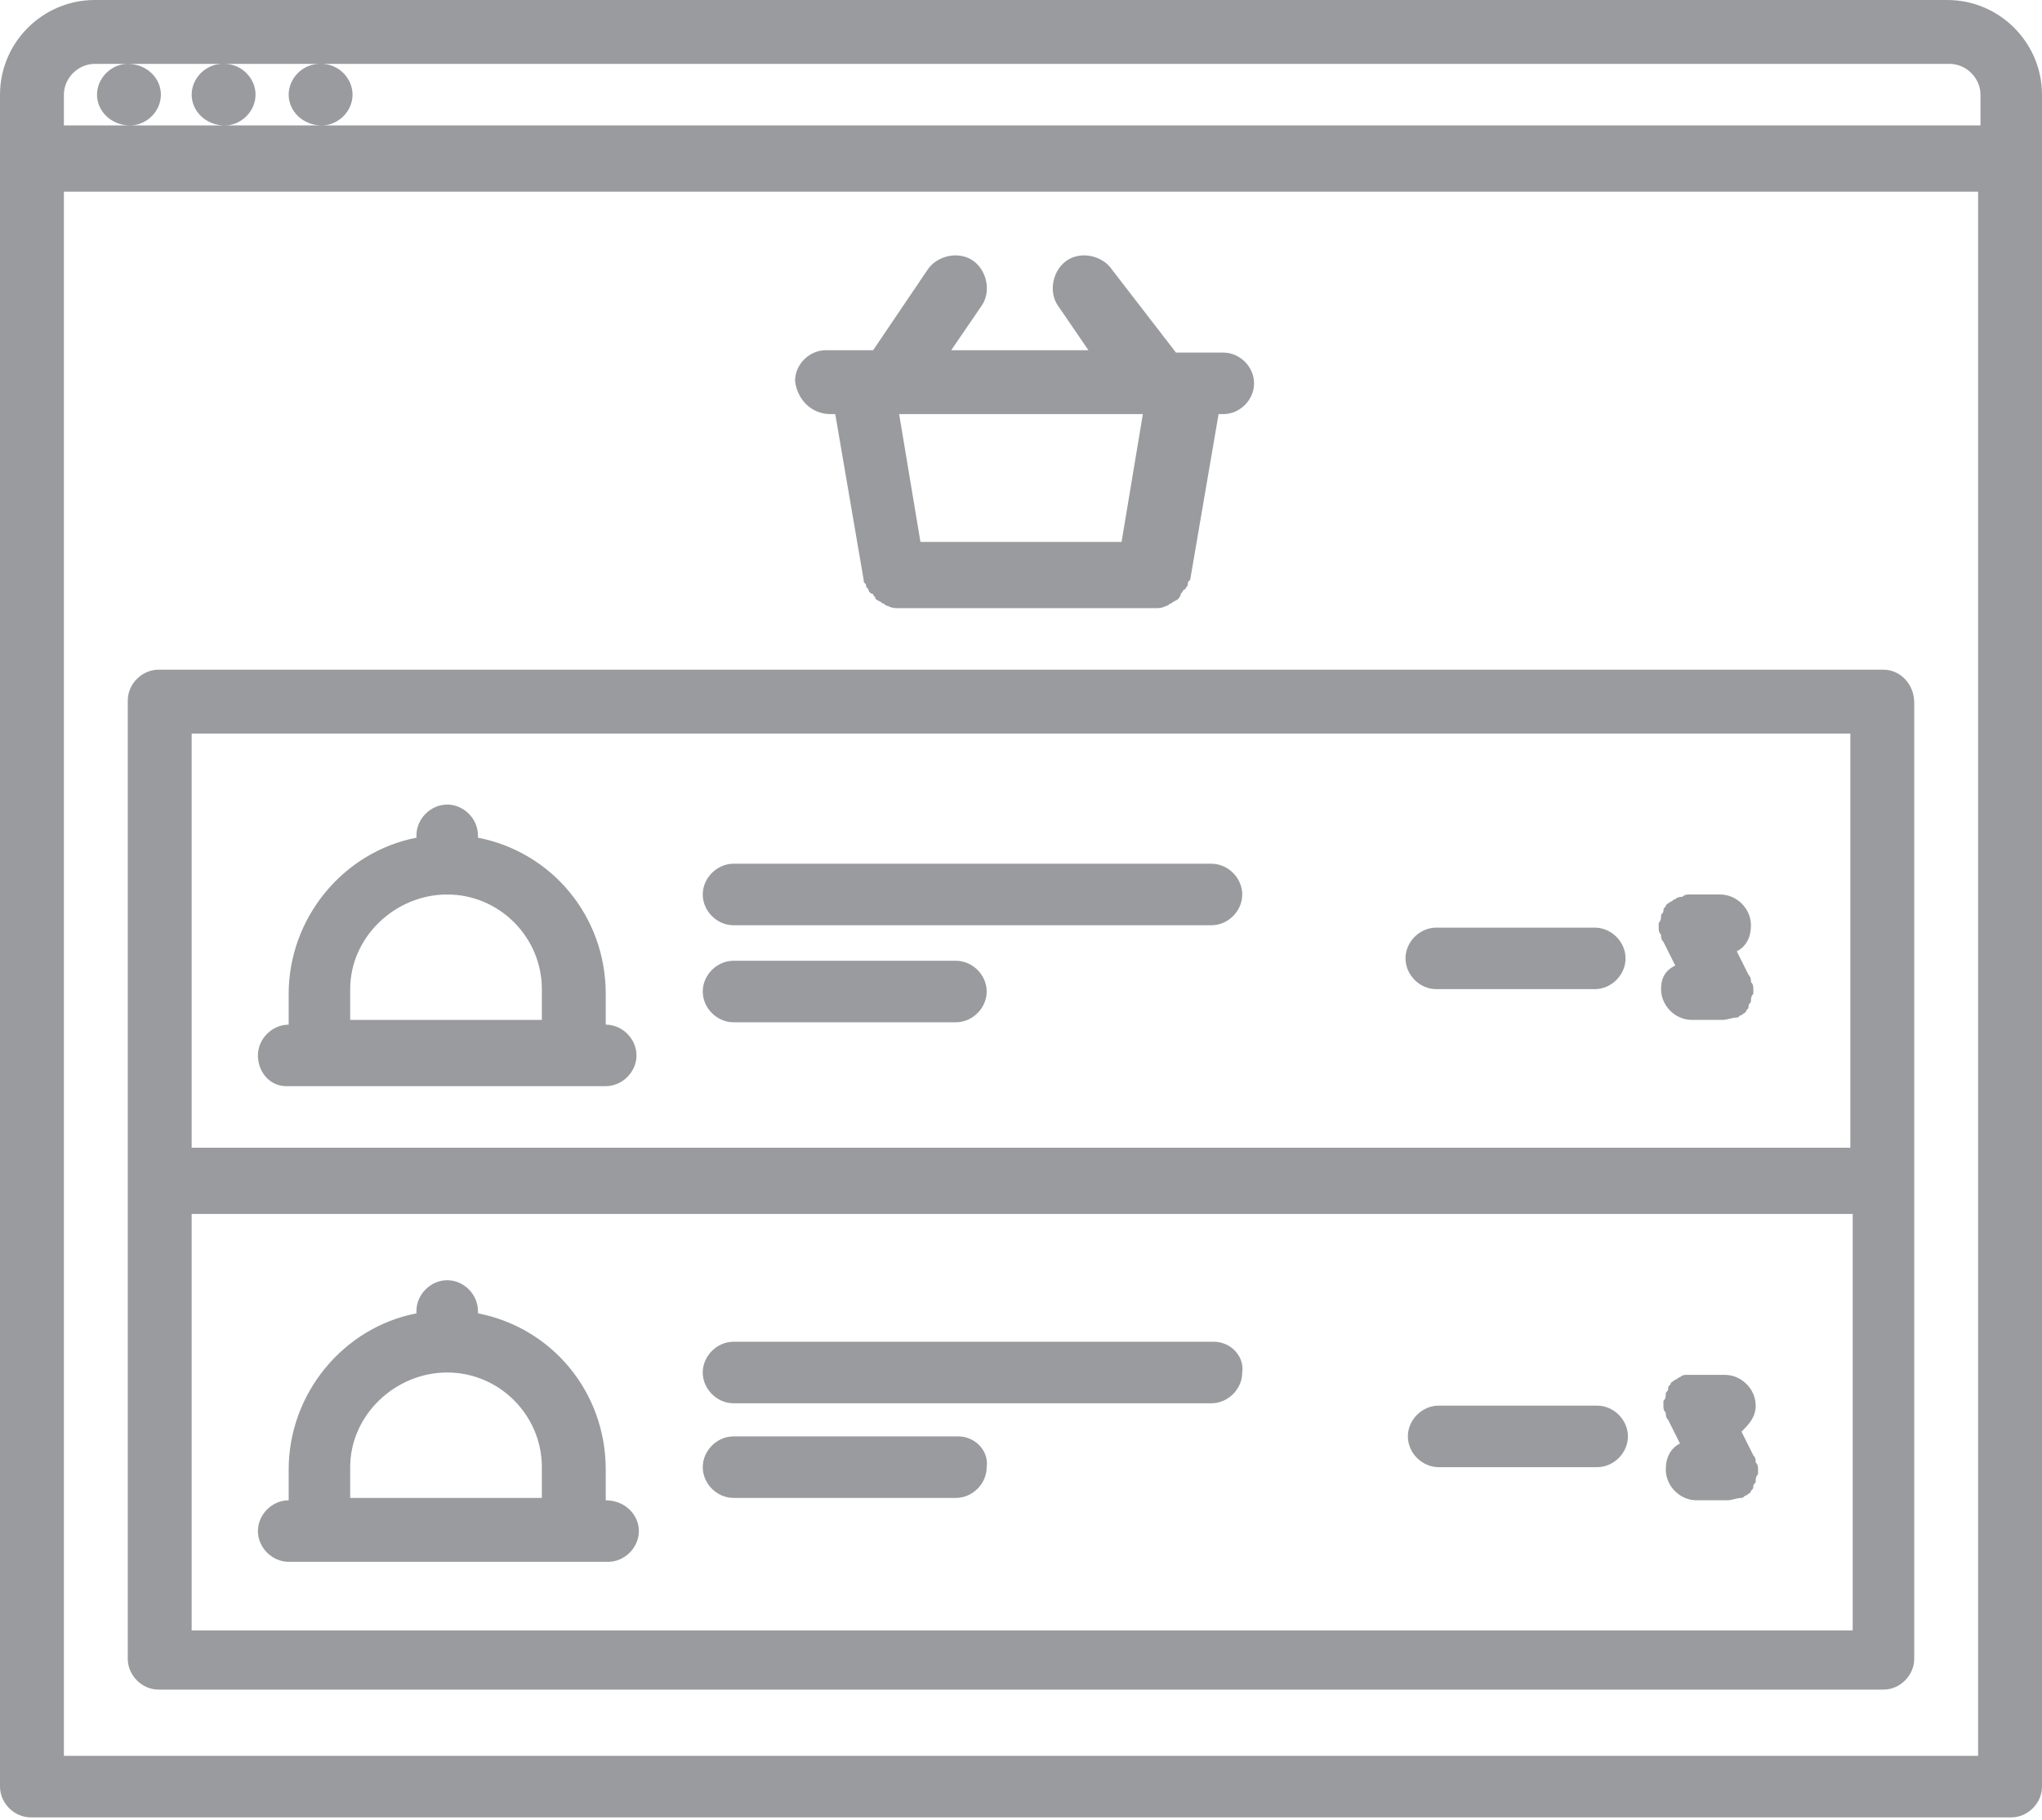 <?xml version="1.0" encoding="UTF-8"?> <!-- Generator: Adobe Illustrator 22.0.0, SVG Export Plug-In . SVG Version: 6.00 Build 0) --> <svg xmlns="http://www.w3.org/2000/svg" xmlns:xlink="http://www.w3.org/1999/xlink" id="Layer_1" x="0px" y="0px" viewBox="0 0 86.3 76.9" style="enable-background:new 0 0 86.3 76.9;" xml:space="preserve"> <style type="text/css"> .st0{fill:#9A9B9F;} </style> <g> <path class="st0" d="M82.3,0H4C1.8,0,0,1.8,0,4v71.5c0,0.7,0.6,1.3,1.3,1.3H85c0.7,0,1.3-0.6,1.3-1.3V4C86.3,1.8,84.5,0,82.3,0z M2.7,8.1h80.9v66.1H2.7V8.1z M4,2.7h1.4C4.7,2.7,4.1,3.3,4.1,4s0.6,1.3,1.4,1.3c0.7,0,1.3-0.6,1.3-1.3S6.2,2.7,5.4,2.7h4 C8.7,2.7,8.1,3.3,8.1,4s0.6,1.3,1.4,1.3c0.7,0,1.3-0.6,1.3-1.3s-0.6-1.3-1.3-1.3h4c-0.7,0-1.3,0.6-1.3,1.3s0.6,1.3,1.4,1.3 c0.7,0,1.3-0.6,1.3-1.3s-0.6-1.3-1.3-1.3h68.8c0.7,0,1.3,0.6,1.3,1.3v1.3H13.5H9.5h-4H2.7V4C2.7,3.3,3.3,2.7,4,2.7z"></path> <path class="st0" d="M35.1,17.5h0.2l1.2,7c0,0.1,0,0.1,0.1,0.2c0,0.1,0,0.1,0.1,0.2c0,0.1,0.1,0.2,0.2,0.2c0,0.1,0.1,0.1,0.1,0.2 c0.1,0.1,0.2,0.1,0.3,0.2c0.1,0,0.1,0.1,0.2,0.1c0.2,0.1,0.3,0.1,0.5,0.1h0h10.8h0c0.2,0,0.3,0,0.5-0.1c0.1,0,0.1-0.1,0.2-0.1 c0.1-0.1,0.2-0.1,0.3-0.2c0,0,0.1-0.1,0.1-0.2c0.1-0.1,0.1-0.2,0.2-0.2c0-0.1,0.1-0.1,0.1-0.2c0-0.1,0-0.1,0.1-0.2l1.2-7h0.2 c0.7,0,1.3-0.6,1.3-1.3c0-0.7-0.6-1.3-1.3-1.3h-2L47,11.4c-0.4-0.6-1.3-0.8-1.9-0.4s-0.8,1.3-0.4,1.9l1.3,1.9h-5.8l1.3-1.9 c0.4-0.6,0.2-1.5-0.4-1.9c-0.6-0.4-1.5-0.2-1.9,0.4l-2.3,3.4h-2c-0.7,0-1.3,0.6-1.3,1.3C33.7,16.9,34.3,17.5,35.1,17.5z M48.3,17.5 l-0.9,5.4h-8.5L38,17.5H48.3z"></path> <path class="st0" d="M79.6,28.3H6.7c-0.7,0-1.3,0.6-1.3,1.3v20.2v20.3c0,0.7,0.6,1.3,1.3,1.3h72.9c0.7,0,1.3-0.6,1.3-1.3V49.9V29.7 C80.9,28.9,80.3,28.3,79.6,28.3L79.6,28.3z M78.2,31v17.5H8.1V31L78.2,31z M8.1,68.8V51.3h70.2v17.6H8.1z"></path> <path class="st0" d="M31,39.1h20.2c0.7,0,1.3-0.6,1.3-1.3c0-0.7-0.6-1.3-1.3-1.3H31c-0.7,0-1.3,0.6-1.3,1.3 C29.7,38.5,30.3,39.1,31,39.1z"></path> <path class="st0" d="M31,43.2h9.4c0.7,0,1.3-0.6,1.3-1.3c0-0.7-0.6-1.3-1.3-1.3H31c-0.7,0-1.3,0.6-1.3,1.3 C29.7,42.6,30.3,43.2,31,43.2z"></path> <path class="st0" d="M60.7,41.8h6.7c0.7,0,1.3-0.6,1.3-1.3c0-0.7-0.6-1.3-1.3-1.3h-6.7c-0.7,0-1.3,0.6-1.3,1.3 C59.4,41.2,60,41.8,60.7,41.8z"></path> <path class="st0" d="M70.2,41.8c0,0.7,0.6,1.3,1.3,1.3h1.3h0c0,0,0,0,0,0c0.2,0,0.4-0.1,0.6-0.1c0,0,0,0,0,0c0.1,0,0.1-0.1,0.2-0.1 c0.1-0.1,0.2-0.1,0.2-0.2c0.1-0.1,0.1-0.1,0.1-0.2c0-0.1,0.1-0.1,0.1-0.2c0-0.1,0-0.2,0.1-0.3c0-0.1,0-0.1,0-0.2c0,0,0,0,0,0 c0-0.1,0-0.2-0.1-0.3c0-0.1,0-0.2-0.1-0.3c0,0,0,0,0,0l-0.5-1c0.4-0.2,0.6-0.6,0.6-1.1c0-0.7-0.6-1.3-1.3-1.3h-1.3c0,0,0,0,0,0 c-0.1,0-0.2,0-0.3,0.1c-0.1,0-0.2,0-0.3,0.1c0,0,0,0,0,0c-0.1,0-0.1,0.1-0.2,0.1c-0.1,0.1-0.2,0.1-0.2,0.2 c-0.1,0.1-0.1,0.1-0.1,0.2c0,0.1-0.1,0.1-0.1,0.2c0,0.1,0,0.2-0.1,0.3c0,0.1,0,0.1,0,0.2c0,0,0,0,0,0c0,0.1,0,0.2,0.1,0.3 c0,0.1,0,0.2,0.1,0.3c0,0,0,0,0,0l0.5,1C70.4,41,70.2,41.3,70.2,41.8L70.2,41.8z"></path> <path class="st0" d="M51.3,56.7H31c-0.7,0-1.3,0.6-1.3,1.3c0,0.7,0.6,1.3,1.3,1.3h20.2c0.7,0,1.3-0.6,1.3-1.3 C52.6,57.3,52,56.7,51.3,56.7z"></path> <path class="st0" d="M40.5,60.7H31c-0.7,0-1.3,0.6-1.3,1.3c0,0.7,0.6,1.3,1.3,1.3h9.4c0.7,0,1.3-0.6,1.3-1.3 C41.8,61.3,41.2,60.7,40.5,60.7z"></path> <path class="st0" d="M67.5,59.4h-6.7c-0.7,0-1.3,0.6-1.3,1.3c0,0.7,0.6,1.3,1.3,1.3h6.7c0.7,0,1.3-0.6,1.3-1.3 C68.8,60,68.2,59.4,67.5,59.4z"></path> <path class="st0" d="M74.2,59.4c0-0.7-0.6-1.3-1.3-1.3h-1.3c0,0,0,0,0,0c-0.1,0-0.2,0-0.3,0c-0.1,0-0.2,0-0.3,0.1c0,0,0,0,0,0 c-0.1,0-0.1,0.1-0.2,0.1c-0.1,0.1-0.2,0.1-0.2,0.2c-0.1,0.1-0.1,0.1-0.1,0.2c0,0.1-0.1,0.1-0.1,0.2c0,0.1,0,0.2-0.1,0.3 c0,0.1,0,0.1,0,0.2c0,0,0,0,0,0c0,0.1,0,0.2,0.1,0.3c0,0.1,0,0.2,0.1,0.3c0,0,0,0,0,0l0.5,1c-0.4,0.2-0.6,0.6-0.6,1.1 c0,0.7,0.6,1.3,1.3,1.3h1.3h0c0,0,0,0,0,0c0.2,0,0.4-0.1,0.6-0.1c0,0,0,0,0,0c0.1,0,0.1-0.1,0.2-0.1c0.1-0.1,0.2-0.1,0.2-0.2 c0.1-0.1,0.1-0.1,0.1-0.2c0-0.1,0.1-0.1,0.1-0.2c0-0.1,0-0.2,0.1-0.3c0-0.1,0-0.1,0-0.2c0,0,0,0,0,0c0-0.1,0-0.2-0.1-0.3 c0-0.1,0-0.2-0.1-0.3c0,0,0,0,0,0l-0.5-1C73.9,60.2,74.2,59.9,74.2,59.4L74.2,59.4z"></path> <path class="st0" d="M12.1,45.9h13.5c0.7,0,1.3-0.6,1.3-1.3s-0.6-1.3-1.3-1.3v-1.3c0-3.3-2.3-6-5.4-6.6v-0.1c0-0.7-0.6-1.3-1.3-1.3 c-0.7,0-1.3,0.6-1.3,1.3v0.1c-3.1,0.6-5.4,3.4-5.4,6.6v1.3c-0.7,0-1.3,0.6-1.3,1.3S11.4,45.9,12.1,45.9z M18.9,37.8 c2.2,0,4,1.8,4,4v1.3h-8.1v-1.3C14.8,39.6,16.7,37.8,18.9,37.8z"></path> <path class="st0" d="M25.6,63.4v-1.3c0-3.3-2.3-6-5.4-6.6v-0.1c0-0.7-0.6-1.3-1.3-1.3c-0.7,0-1.3,0.6-1.3,1.3v0.1 c-3.1,0.6-5.4,3.4-5.4,6.6v1.3c-0.7,0-1.3,0.6-1.3,1.3c0,0.7,0.6,1.3,1.3,1.3h13.5c0.7,0,1.3-0.6,1.3-1.3 C27,64,26.4,63.4,25.6,63.4z M18.9,58c2.2,0,4,1.8,4,4v1.3h-8.1v-1.3C14.8,59.8,16.7,58,18.9,58z"></path> </g> </svg> 